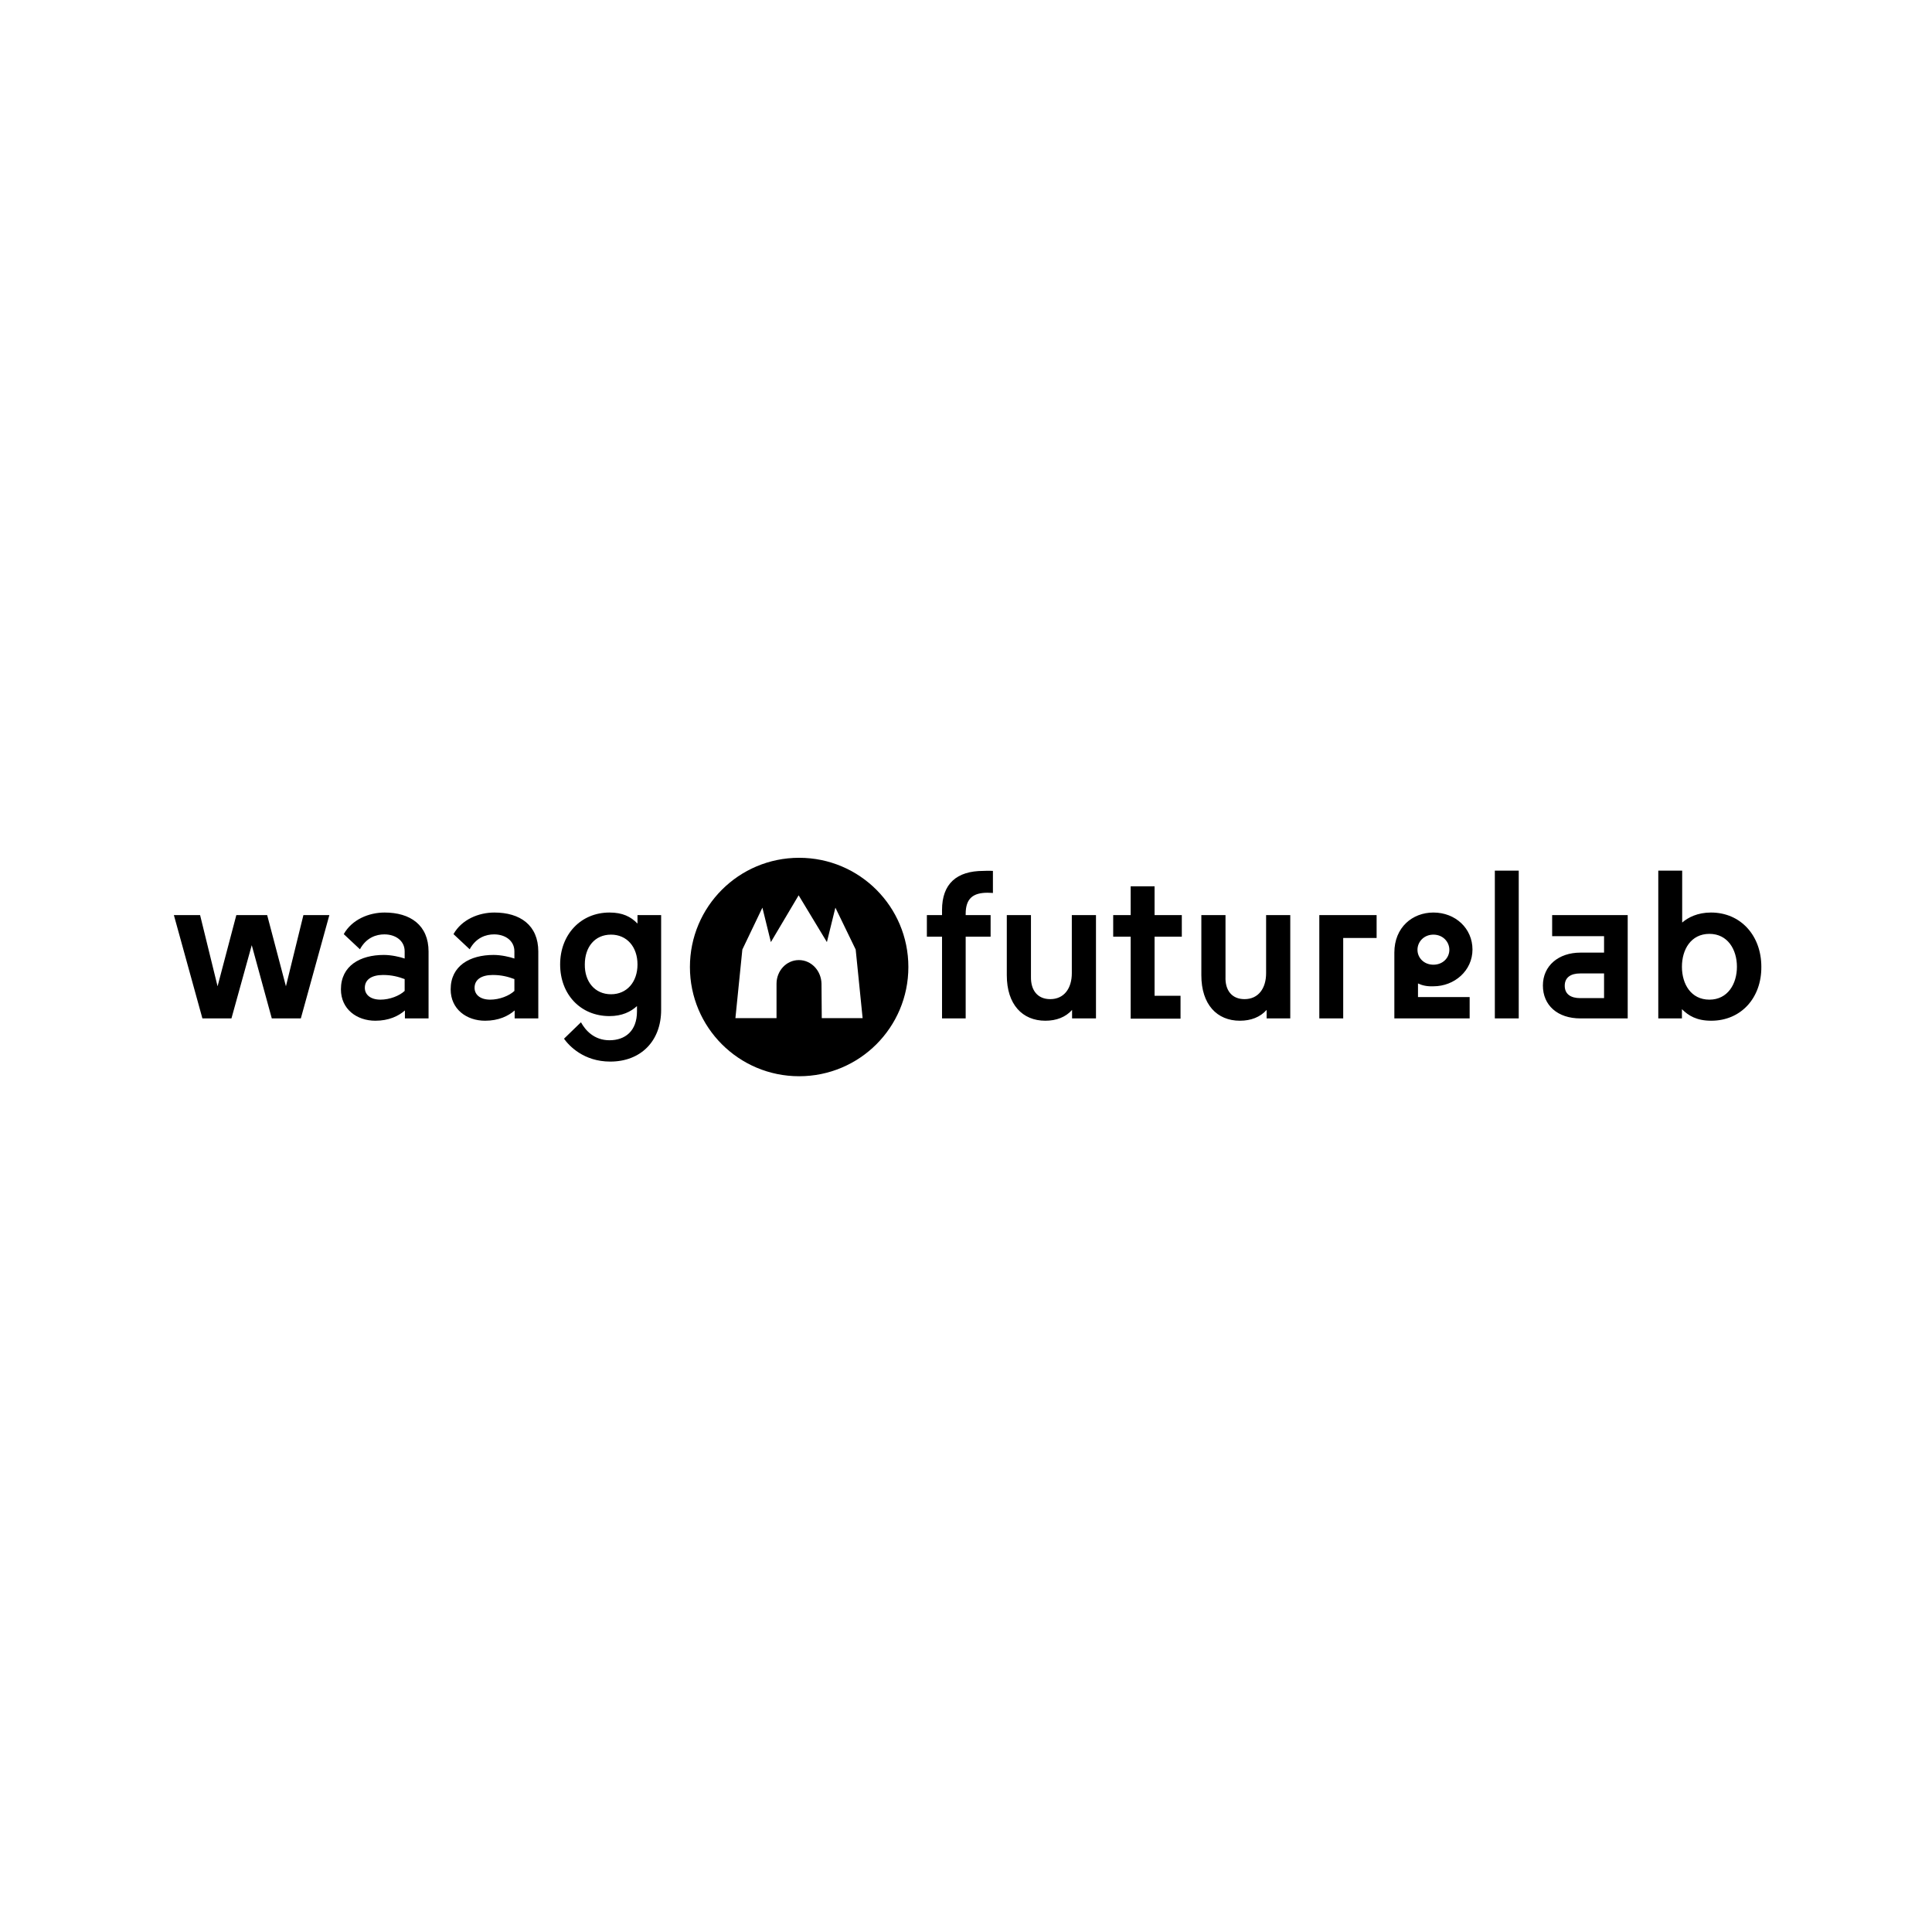 <svg width="600" height="600" viewBox="0 0 600 600" fill="none" xmlns="http://www.w3.org/2000/svg">
<rect width="600" height="600" fill="white"/>
<path d="M67.567 306.3L73.394 284.192H82.972L88.798 306.3L94.225 284.192H102.286L93.427 316.276H84.408L78.183 293.53L71.878 316.276H62.859L53.999 284.192H62.14L67.567 306.3H67.567ZM105.877 307.258C105.877 299.915 111.863 296.564 119.206 296.564C121.6 296.564 124.314 297.202 125.671 297.681V295.446C125.671 292.174 122.877 290.179 119.366 290.179C116.892 290.179 113.78 291.136 111.784 294.808L106.757 290.099C109.311 285.55 114.578 283.395 119.446 283.395C127.427 283.395 133.094 287.306 133.094 295.527V316.278H125.751V313.804C123.756 315.56 120.723 316.997 116.573 316.997C110.826 316.997 105.878 313.406 105.878 307.26L105.877 307.258ZM118.168 310.45C121.041 310.45 124.074 309.253 125.67 307.737V304.065C123.754 303.347 121.68 302.788 118.966 302.788C115.534 302.788 113.3 304.145 113.3 306.779C113.3 308.774 114.896 310.45 118.168 310.45ZM139.957 307.258C139.957 299.915 145.943 296.564 153.286 296.564C155.68 296.564 158.394 297.202 159.751 297.681V295.446C159.751 292.174 156.957 290.179 153.446 290.179C150.972 290.179 147.859 291.136 145.864 294.808L140.836 290.099C143.39 285.55 148.658 283.395 153.526 283.395C161.507 283.395 167.174 287.306 167.174 295.527V316.278H159.831V313.804C157.836 315.56 154.803 316.997 150.652 316.997C144.905 316.997 139.958 313.406 139.958 307.26L139.957 307.258ZM152.248 310.45C155.121 310.45 158.155 309.253 159.751 307.737V304.065C157.836 303.347 155.76 302.788 153.047 302.788C149.615 302.788 147.38 304.145 147.38 306.779C147.38 308.774 148.976 310.45 152.248 310.45ZM180.422 317.474C181.779 319.948 184.492 323.061 189.28 323.061C194.149 323.061 197.82 320.188 197.82 314.122V312.445C195.905 314.201 193.191 315.558 189.28 315.558C180.261 315.558 173.956 308.774 173.956 299.516C173.956 290.258 180.341 283.394 189.28 283.394C193.351 283.394 195.905 284.671 197.98 286.825V284.191H205.323V313.642C205.323 323.299 199.018 329.684 189.52 329.684C181.299 329.684 176.75 324.816 175.154 322.581L180.422 317.474ZM189.76 308.775C194.708 308.775 197.98 304.944 197.98 299.517C197.98 294.09 194.708 290.259 189.76 290.259C184.732 290.259 181.619 294.09 181.619 299.517C181.539 304.864 184.732 308.775 189.76 308.775Z" fill="black"/>
<path d="M248.182 266.395C229.427 266.395 214.262 281.559 214.262 300.315C214.262 319.07 229.427 334.235 248.182 334.235C266.938 334.235 282.102 319.07 282.102 300.315C282.102 281.559 266.938 266.395 248.182 266.395ZM255.206 316.197L255.126 305.503C255.046 301.512 252.013 298.16 248.102 298.16C244.191 298.16 241.158 301.512 241.158 305.503V316.197H228.389L230.543 294.888L236.769 281.878L239.403 292.573L248.023 278.047L256.802 292.573L259.436 281.878L265.741 294.888L267.896 316.197H255.206Z" fill="black"/>
<path d="M308.361 270.466V277.329C308.361 277.329 307.403 277.249 306.685 277.249C302.135 277.249 299.9 279.085 299.9 283.794V284.193H307.642V290.897H299.9V316.277H292.557V290.897H287.849V284.193H292.557V282.597C292.557 274.456 297.107 270.465 305.408 270.465C307.004 270.385 308.361 270.465 308.361 270.465V270.466ZM326.159 310.292C330.469 310.292 332.863 306.939 332.863 302.23V284.193H340.366V316.277H332.943V313.643C330.948 315.878 328.075 316.996 324.643 316.996C317.539 316.996 312.671 311.968 312.671 302.869V284.192H320.174V303.347C320.093 307.577 322.249 310.292 326.159 310.292ZM351.14 290.898H345.713V284.194H351.14V275.255H358.563V284.194H367.023V290.898H358.563V309.254H366.624V316.358H351.14V290.898ZM386.497 310.292C390.807 310.292 393.201 306.939 393.201 302.23V284.193H400.704V316.277H393.361V313.643C391.365 315.878 388.492 316.996 385.06 316.996C377.957 316.996 373.088 311.968 373.088 302.869V284.192H380.591V303.347C380.431 307.577 382.586 310.292 386.497 310.292ZM409.723 316.278V284.193H427.521V291.296H417.145V316.277L409.723 316.278ZM440.371 305.423V309.654H456.413V316.278H433.028V295.846C433.028 288.025 438.614 283.395 445.16 283.395C452.023 283.395 457.291 288.344 457.291 294.888C457.291 301.433 451.705 306.301 445.16 306.301C443.244 306.381 441.728 306.061 440.371 305.423ZM450.108 294.968C450.108 292.494 448.113 290.259 445.16 290.259C442.206 290.259 440.211 292.494 440.211 294.968C440.211 297.442 442.206 299.597 445.16 299.597C448.113 299.597 450.108 297.442 450.108 294.968ZM471.657 270.386V316.278H464.235V270.386H471.657ZM505.498 284.193V316.277H490.812C483.709 316.277 479.16 312.207 479.16 306.061C479.16 299.916 484.028 295.845 490.812 295.845H498.155V290.738H482.033V284.193H505.498ZM498.155 302.311H490.733C487.86 302.311 485.944 303.507 485.944 306.142C485.944 308.776 487.86 309.973 490.733 309.973H498.155V302.311ZM531.437 316.996C526.887 316.996 524.333 315.4 522.338 313.405V316.278H514.995V270.386H522.417V286.508C524.253 284.912 527.206 283.395 531.356 283.395C540.614 283.395 546.999 290.579 546.999 300.236C547.079 309.893 540.695 316.996 531.437 316.996ZM530.878 310.451C536.545 310.451 539.418 305.583 539.418 300.235C539.418 294.888 536.545 290.019 530.878 290.019C525.131 290.019 522.338 294.888 522.338 300.235C522.338 305.583 525.132 310.451 530.878 310.451Z" fill="black"/>
</svg>
